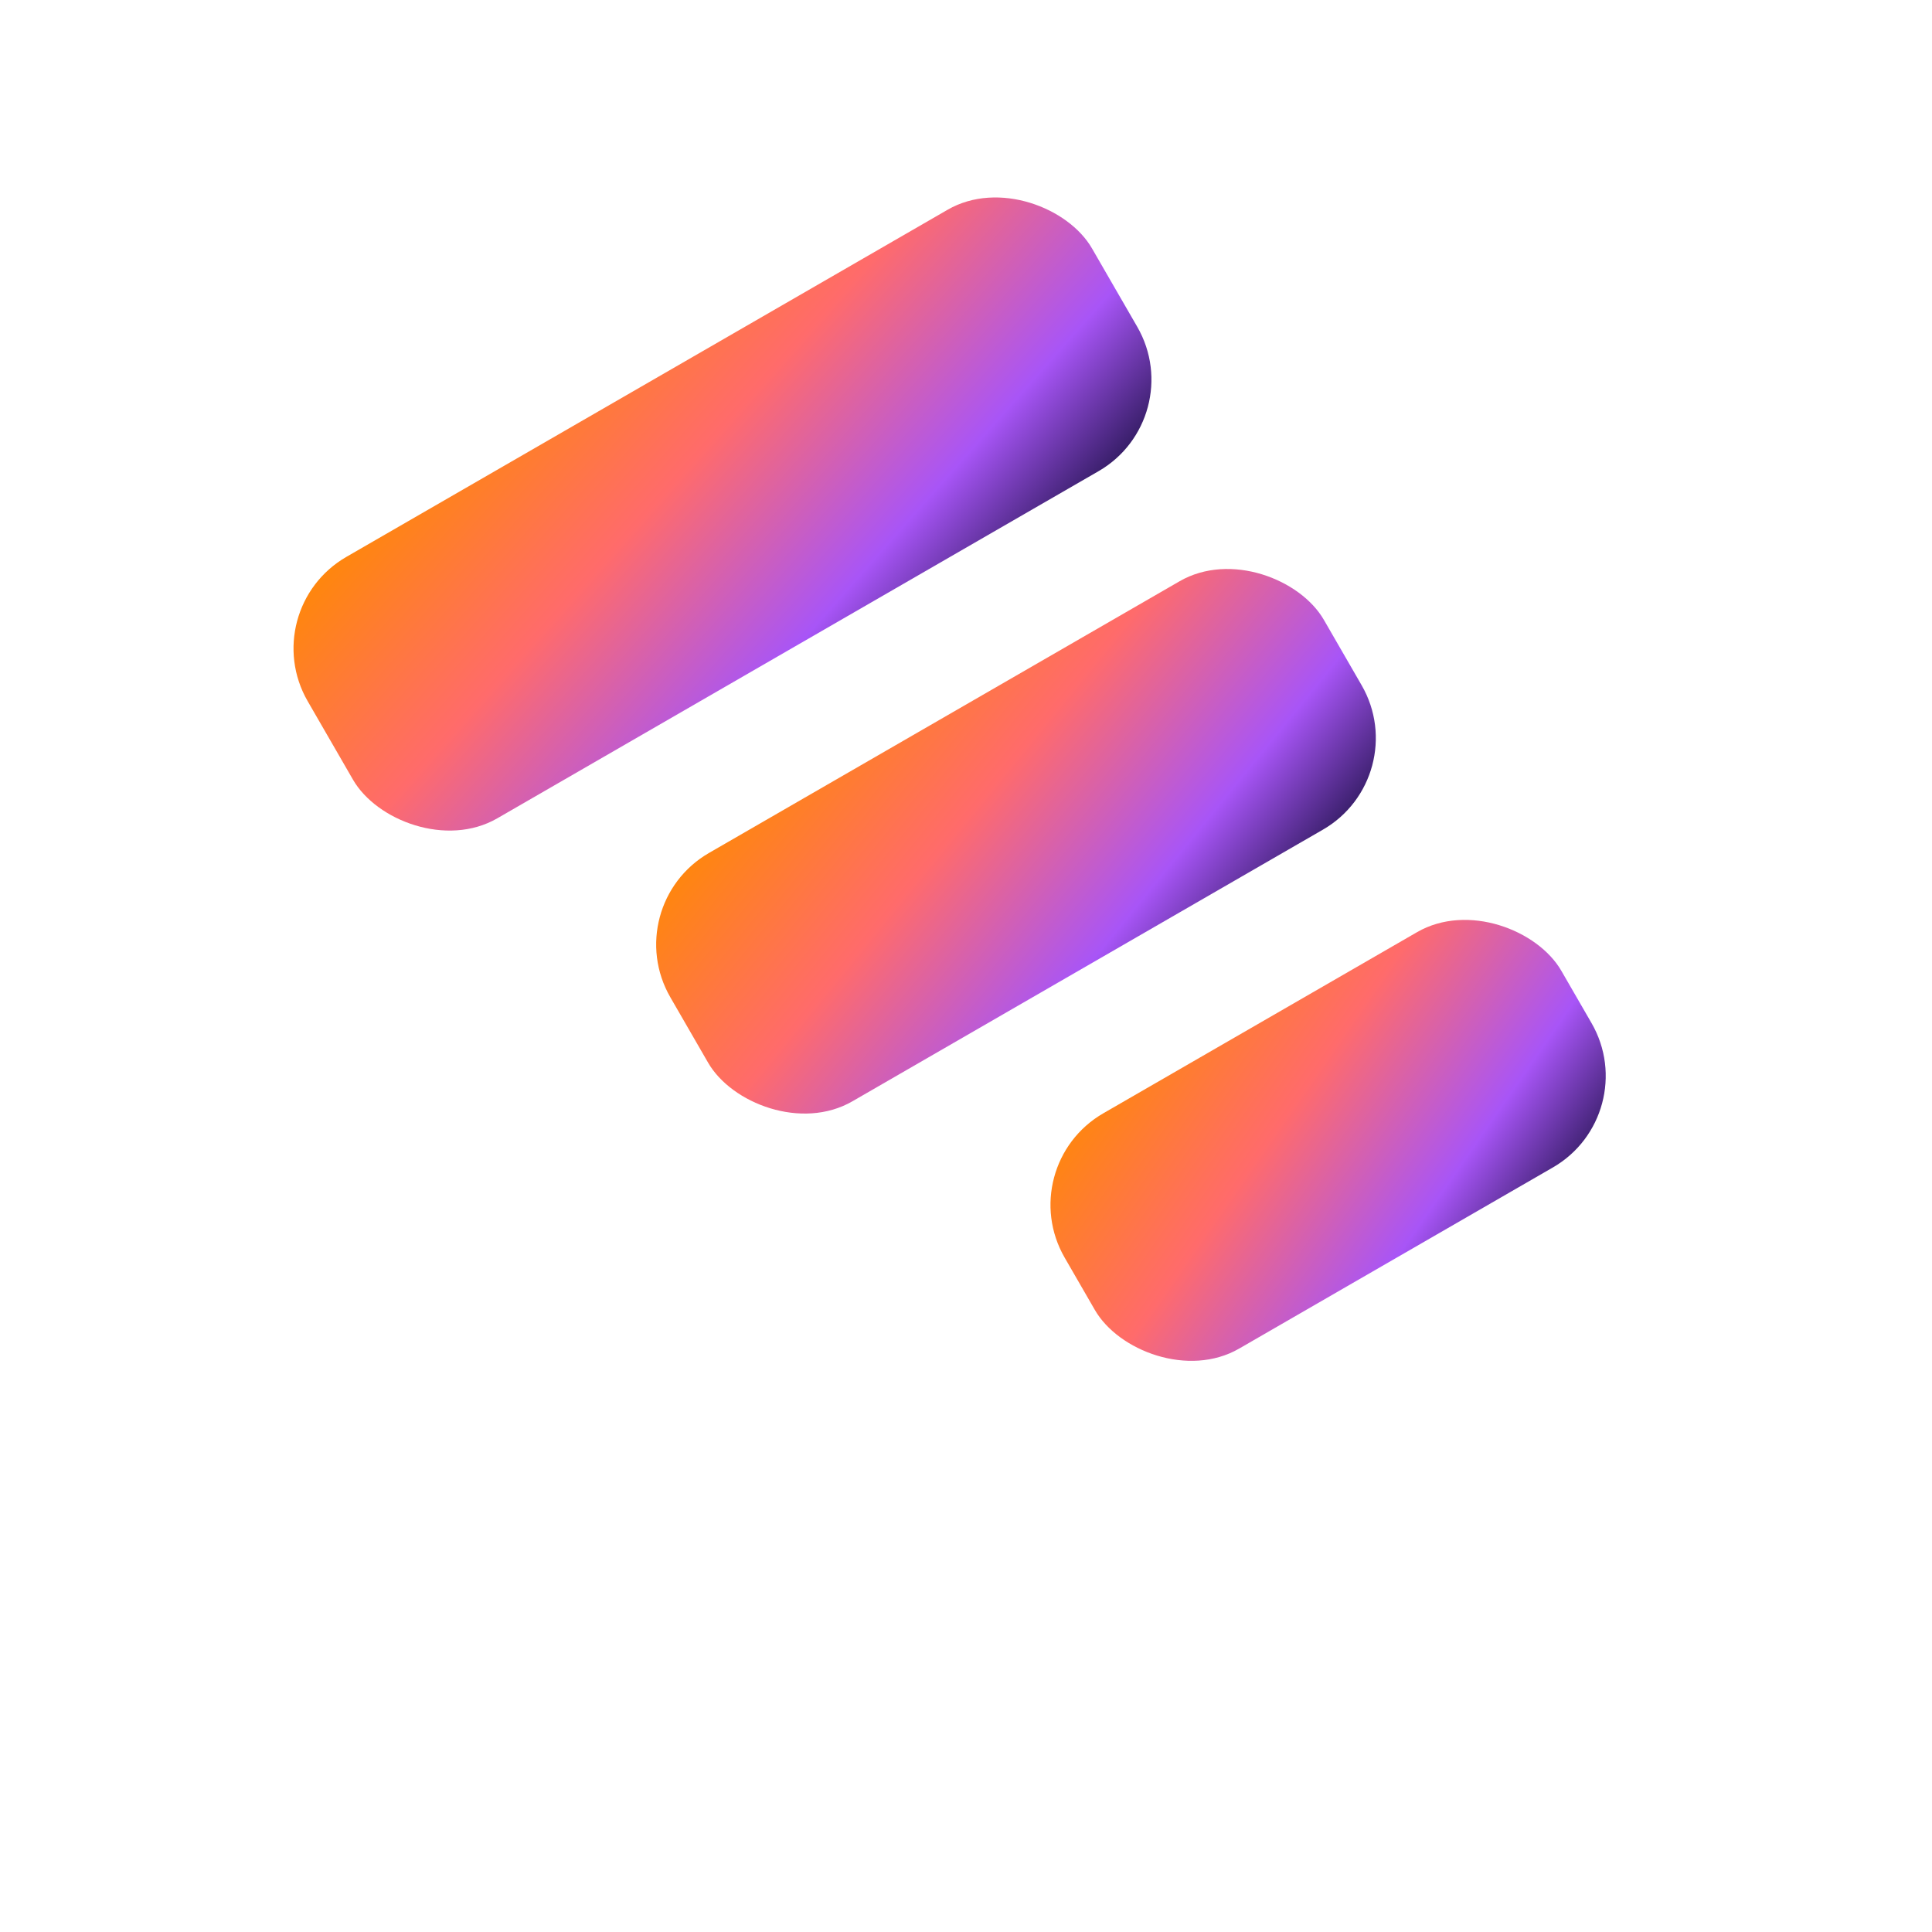 <svg width="256" height="256" viewBox="0 0 256 256" fill="none" xmlns="http://www.w3.org/2000/svg" role="img" aria-label="Cascade City logo mark">
  <defs>
    <linearGradient id="cascadeGradient" x1="0%" y1="0%" x2="100%" y2="100%">
      <stop offset="0%" stop-color="#FF8A00"/>
      <stop offset="40%" stop-color="#FF6B6B"/>
      <stop offset="75%" stop-color="#A855F7"/>
      <stop offset="100%" stop-color="#1D1147"/>
    </linearGradient>
  </defs>

  <!-- Three cascading rounded bars -->
  <g transform="rotate(-30 128 128)">
    <rect x="70" y="40" width="120" height="40" rx="14" fill="url(#cascadeGradient)"/>
    <rect x="92" y="98" width="100" height="38" rx="14" fill="url(#cascadeGradient)"/>
    <rect x="120" y="154" width="76" height="36" rx="14" fill="url(#cascadeGradient)"/>
  </g>
</svg>


